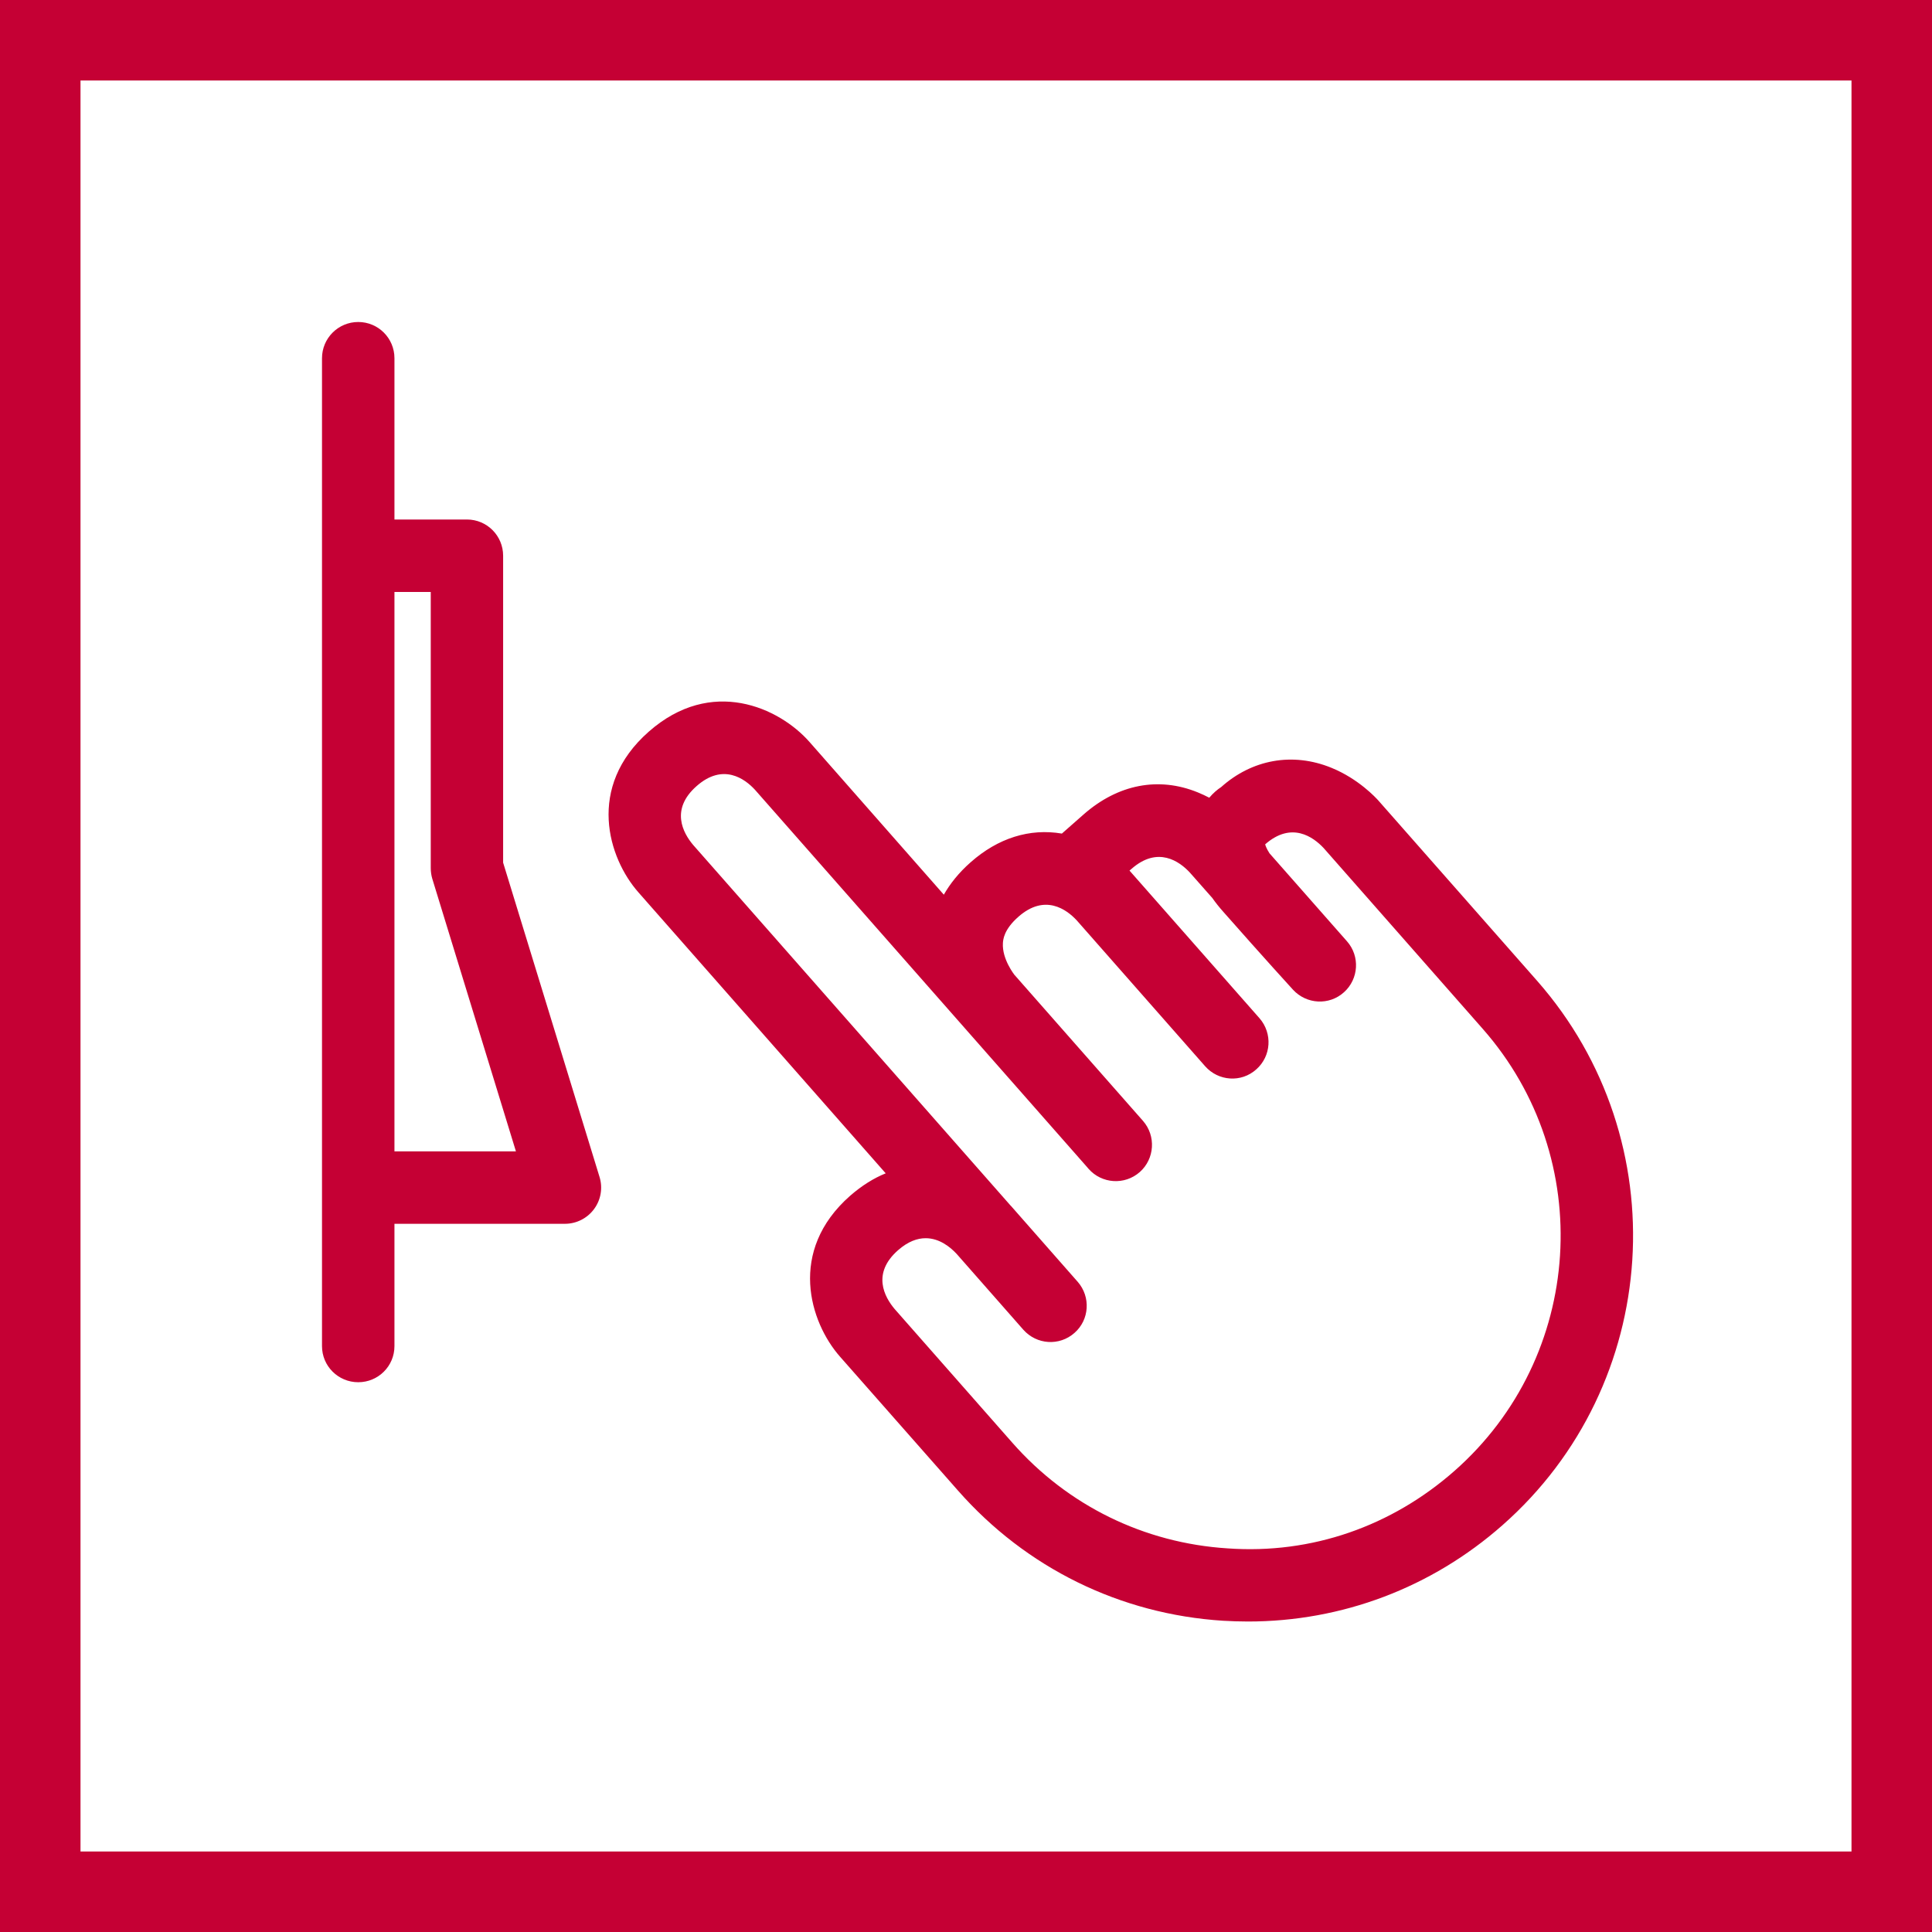 <svg xmlns="http://www.w3.org/2000/svg" width="48" height="48" viewBox="0 0 48 48">
  <g fill="#C50034" fill-rule="evenodd">
    <path fill-rule="nonzero" d="M48,0 L48,48 L0,48 L0,0 L48,0 Z M46,2 L2,2 L2,46 L46,46 L46,2 Z"/>
    <path d="M16.116,18.18 C17.674,16.805 19.358,17.578 20.112,18.434 L20.112,18.434 L23.449,22.228 C23.6,21.964 23.814,21.688 24.114,21.424 C24.798,20.818 25.584,20.575 26.382,20.71 L26.382,20.71 L26.92,20.236 C27.776,19.484 28.784,19.289 29.76,19.687 C29.859,19.728 29.955,19.772 30.044,19.819 C30.139,19.706 30.243,19.617 30.34,19.554 C31.098,18.876 32.106,18.677 33.082,19.077 C33.758,19.353 34.19,19.829 34.239,19.882 L34.239,19.882 L38.19,24.369 C41.678,28.336 41.293,34.403 37.326,37.895 C35.562,39.449 33.337,40.286 31.005,40.286 C30.8,40.286 30.594,40.279 30.385,40.267 C27.831,40.104 25.493,38.956 23.801,37.033 L23.801,37.033 L20.868,33.704 C20.118,32.851 19.563,31.08 21.122,29.708 C21.416,29.452 21.711,29.27 22.005,29.151 L22.005,29.151 L15.862,22.171 C15.11,21.32 14.559,19.552 16.116,18.18 Z M18.759,19.624 C18.505,19.346 17.962,18.95 17.306,19.531 C16.65,20.109 16.969,20.693 17.219,20.99 L17.219,20.99 L25.105,29.949 L25.105,29.949 L25.12,29.964 L26.776,31.847 C27.102,32.22 27.068,32.789 26.696,33.115 C26.321,33.448 25.755,33.41 25.423,33.035 L25.423,33.035 L23.767,31.152 C23.606,30.979 23.337,30.763 22.998,30.763 C22.791,30.763 22.56,30.843 22.312,31.061 C21.654,31.639 21.975,32.224 22.227,32.522 L22.227,32.522 L25.152,35.845 C26.526,37.406 28.424,38.337 30.499,38.469 C32.593,38.619 34.578,37.916 36.136,36.544 C39.357,33.708 39.673,28.78 36.837,25.56 L36.837,25.56 L32.886,21.07 C32.629,20.795 32.089,20.401 31.433,20.977 C31.437,20.996 31.458,21.072 31.541,21.201 L31.541,21.201 L33.466,23.387 C33.792,23.757 33.758,24.321 33.392,24.651 C33.025,24.984 32.462,24.954 32.125,24.59 C32.125,24.59 31.374,23.768 30.393,22.654 C30.291,22.54 30.2,22.425 30.12,22.311 L30.12,22.311 L29.563,21.68 C29.307,21.403 28.767,21.011 28.112,21.587 L28.112,21.587 L28.062,21.629 L31.293,25.299 C31.619,25.674 31.585,26.241 31.21,26.57 C30.84,26.902 30.27,26.864 29.94,26.489 L29.94,26.489 L26.753,22.868 C26.499,22.593 25.959,22.199 25.304,22.775 C24.938,23.095 24.923,23.347 24.917,23.429 C24.891,23.832 25.207,24.223 25.209,24.228 L25.209,24.228 L25.211,24.228 L28.398,27.849 C28.724,28.221 28.688,28.791 28.318,29.119 C27.943,29.45 27.373,29.412 27.045,29.039 L27.045,29.039 L27.011,28.999 Z M8.9,8 C9.398,8 9.8,8.402 9.8,8.9 L9.8,8.9 L9.8,12.907 L11.602,12.907 C12.098,12.907 12.5,13.309 12.5,13.807 L12.5,13.807 L12.5,21.432 L14.895,29.24 C14.98,29.513 14.929,29.81 14.76,30.038 C14.59,30.269 14.321,30.405 14.035,30.405 L14.035,30.405 L9.8,30.405 L9.8,33.444 C9.8,33.941 9.398,34.341 8.9,34.341 C8.404,34.341 8,33.941 8,33.444 L8,33.444 L8,8.9 C8,8.402 8.404,8 8.9,8 Z M10.702,14.707 L9.8,14.707 L9.8,28.605 L12.818,28.605 L10.74,21.832 C10.715,21.748 10.702,21.657 10.702,21.568 L10.702,21.568 L10.702,14.707 Z"/>
  </g>
</svg>
